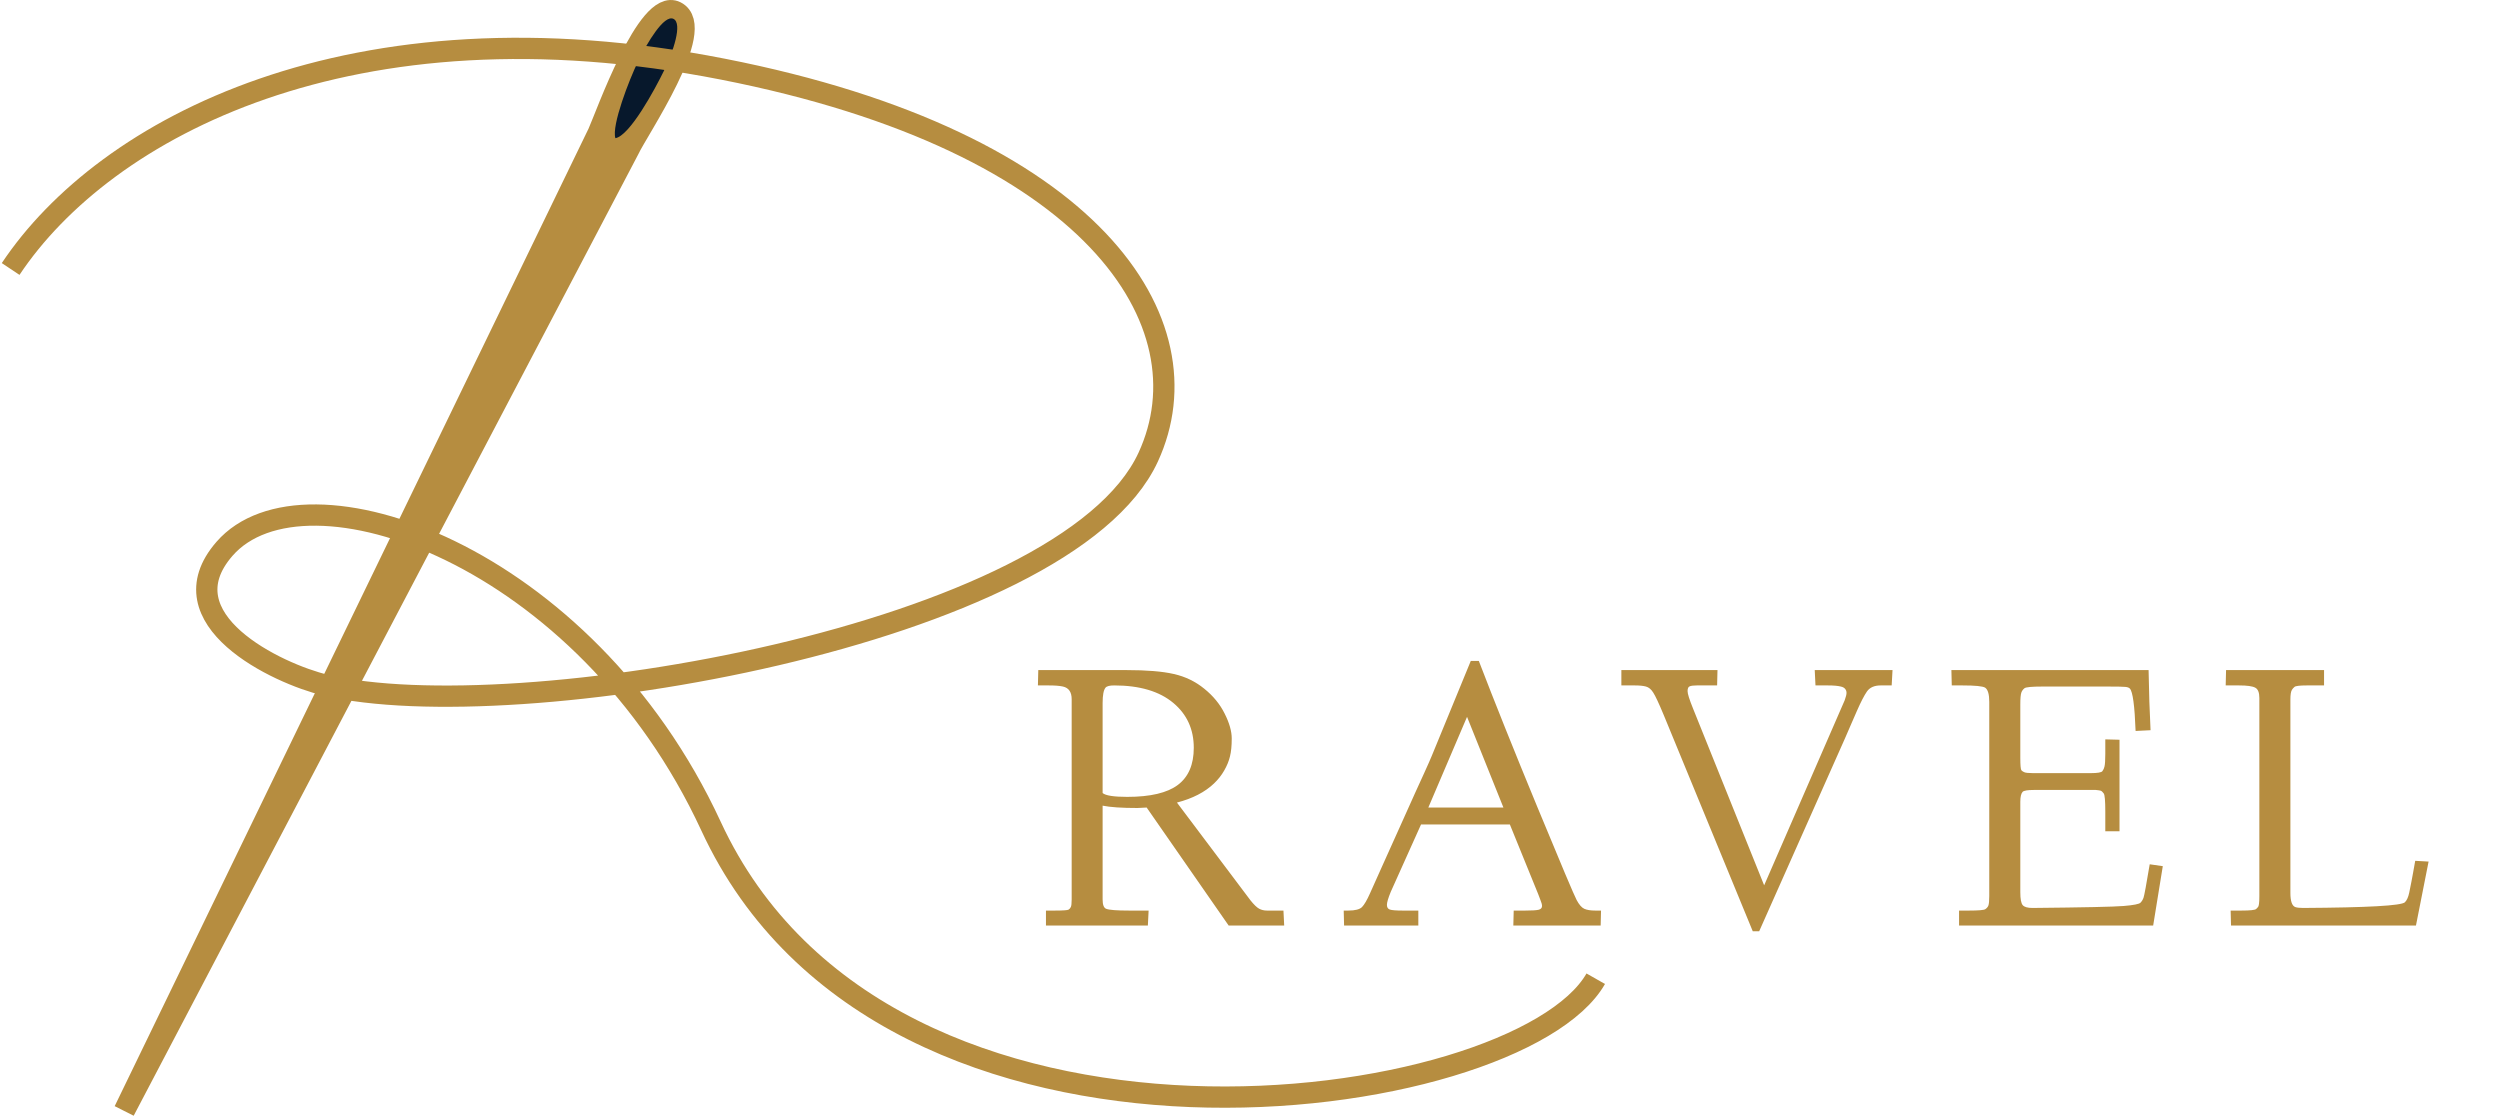 <svg width="235" height="105" viewBox="0 0 235 105" fill="none" xmlns="http://www.w3.org/2000/svg">
<path d="M56.234 12.505L11.68 104.414L59.106 14.051C59.916 12.284 66.535 2.615 63.525 1.11C60.874 -0.216 56.971 10.884 56.234 12.505Z" fill="#B68D40" stroke="#B68D40" stroke-width="2"/>
<path d="M62.421 6.633C61.565 8.388 59.211 12.752 57.847 12.99C57.472 11.814 59.134 7.504 59.99 5.749C60.847 3.995 62.427 1.344 63.304 1.772C64.182 2.201 63.277 4.879 62.421 6.633Z" fill="#07182C"/>
<path d="M1 25.285C9.837 12.024 33.036 -0.353 67.944 6.499C102.851 13.35 113.719 30.397 107.933 42.966C100.2 59.763 48.28 68.604 30.605 64.404C26.081 63.329 15.325 58.219 21.105 51.586C28.617 42.966 54.963 52.004 66.839 77.665C83.409 113.47 142.709 104.819 150 92" stroke="#B68D40" stroke-width="2"/>
<path d="M106.924 75.952C105.453 75.952 104.361 75.879 103.646 75.732V84.548C103.646 85.046 103.757 85.339 103.98 85.427C104.261 85.538 104.979 85.594 106.133 85.594H107.97L107.9 87H98.32V85.594H99.146C99.913 85.594 100.347 85.564 100.446 85.506C100.546 85.441 100.616 85.359 100.657 85.26C100.71 85.154 100.737 84.917 100.737 84.548V65.722C100.737 65.054 100.464 64.658 99.919 64.535C99.615 64.465 99.166 64.43 98.574 64.43H97.564L97.599 62.988H105.878C107.788 62.988 109.277 63.111 110.343 63.357C111.415 63.598 112.367 64.058 113.199 64.737C114.037 65.411 114.676 66.19 115.115 67.075C115.561 67.954 115.783 68.736 115.783 69.422C115.783 70.107 115.728 70.67 115.616 71.109C115.511 71.549 115.329 71.991 115.071 72.436C114.82 72.876 114.5 73.28 114.113 73.649C113.258 74.464 112.098 75.061 110.633 75.442L117.541 84.627C117.869 85.037 118.142 85.301 118.359 85.418C118.575 85.535 118.821 85.594 119.097 85.594H120.644L120.714 87H115.493L107.785 75.908L106.924 75.952ZM103.646 74.546C103.933 74.786 104.703 74.906 105.957 74.906C108.137 74.906 109.725 74.531 110.721 73.781C111.717 73.031 112.215 71.868 112.215 70.292C112.215 68.558 111.576 67.154 110.299 66.082C108.987 64.981 107.129 64.43 104.727 64.43C104.305 64.43 104.035 64.5 103.918 64.641C103.737 64.863 103.646 65.344 103.646 66.082V74.546ZM126.309 85.594H126.74C127.384 85.594 127.815 85.482 128.032 85.26C128.249 85.037 128.498 84.609 128.779 83.977C129.066 83.338 129.432 82.52 129.878 81.524C130.329 80.522 130.897 79.26 131.583 77.736C132.268 76.207 132.763 75.106 133.068 74.432C133.373 73.758 133.636 73.181 133.859 72.7C134.082 72.214 134.234 71.874 134.316 71.681C134.398 71.487 134.489 71.276 134.588 71.048L138.254 62.127H139.009C140.463 65.918 142.299 70.503 144.52 75.882C146.741 81.255 147.968 84.161 148.203 84.601C148.437 85.04 148.677 85.315 148.923 85.427C149.175 85.538 149.521 85.594 149.961 85.594H150.497L150.462 87H142.253L142.288 85.594H143.369C143.966 85.594 144.379 85.57 144.608 85.523C144.837 85.471 144.951 85.351 144.951 85.163C144.951 85.028 144.895 84.826 144.784 84.557C144.678 84.281 144.614 84.111 144.59 84.047L141.927 77.499H133.578L130.73 83.836C130.49 84.422 130.37 84.829 130.37 85.058C130.37 85.286 130.461 85.433 130.642 85.497C130.83 85.561 131.231 85.594 131.846 85.594H133.323V87H126.344L126.309 85.594ZM134.263 75.908H141.321L137.902 67.383L134.263 75.908ZM152.409 64.43V62.988H161.444L161.409 64.43H159.502C159.18 64.43 158.954 64.459 158.825 64.518C158.696 64.57 158.632 64.72 158.632 64.966C158.632 65.212 158.802 65.754 159.142 66.592L165.83 83.221L173.397 65.836C173.515 65.514 173.573 65.279 173.573 65.133C173.573 64.981 173.529 64.855 173.441 64.755C173.359 64.649 173.225 64.576 173.037 64.535C172.756 64.465 172.346 64.43 171.807 64.43H170.655L170.585 62.988H177.897L177.818 64.43H176.781C176.195 64.43 175.768 64.617 175.498 64.992C175.234 65.373 174.918 65.985 174.549 66.829C174.186 67.673 173.975 68.156 173.916 68.279C173.828 68.49 173.667 68.862 173.433 69.395L165.364 87.536H164.758L156.399 67.233C155.937 66.12 155.605 65.411 155.406 65.106C155.213 64.796 154.984 64.606 154.721 64.535C154.463 64.465 154.111 64.43 153.666 64.43H152.409ZM191.06 85.348C195.859 85.301 198.715 85.239 199.629 85.163C200.549 85.087 201.074 84.984 201.203 84.856C201.331 84.727 201.428 84.568 201.493 84.381C201.563 84.188 201.756 83.142 202.073 81.243L203.303 81.419L202.398 87H184.152V85.594H185.083C185.98 85.594 186.493 85.55 186.621 85.462C186.756 85.368 186.85 85.26 186.903 85.137C186.961 84.984 186.991 84.683 186.991 84.231V65.977C186.991 65.262 186.862 64.816 186.604 64.641C186.381 64.5 185.669 64.43 184.468 64.43H183.466L183.431 62.988H201.967C202.002 65.057 202.064 66.94 202.152 68.64L200.746 68.71C200.658 66.343 200.479 65.016 200.209 64.728C200.127 64.641 199.99 64.588 199.796 64.57C199.609 64.547 199.049 64.535 198.118 64.535H191.992C191.001 64.535 190.439 64.588 190.304 64.693C190.169 64.799 190.073 64.928 190.014 65.08C189.944 65.256 189.909 65.64 189.909 66.231V71.232C189.909 71.936 189.944 72.328 190.014 72.41C190.09 72.486 190.178 72.545 190.278 72.586C190.407 72.644 190.679 72.674 191.095 72.674H196.536C197.168 72.674 197.532 72.612 197.625 72.489C197.719 72.36 197.784 72.22 197.819 72.067C197.871 71.868 197.898 71.47 197.898 70.872V69.501L199.234 69.536V78.141H197.898V76.269C197.898 75.267 197.848 74.704 197.748 74.581C197.649 74.458 197.579 74.385 197.538 74.361C197.502 74.332 197.423 74.309 197.3 74.291C197.183 74.268 197.086 74.256 197.01 74.256H191.201C190.603 74.256 190.246 74.314 190.128 74.432C189.982 74.59 189.909 74.903 189.909 75.372V83.871C189.909 84.492 189.982 84.894 190.128 85.075C190.275 85.257 190.585 85.348 191.06 85.348ZM209.215 64.43L209.25 62.988H218.461V64.43H216.844C216.176 64.43 215.789 64.477 215.683 64.57C215.578 64.658 215.496 64.752 215.437 64.852C215.344 65.01 215.297 65.311 215.297 65.757V83.941C215.297 84.697 215.446 85.137 215.745 85.26C215.903 85.318 216.149 85.348 216.483 85.348C222.548 85.312 225.741 85.134 226.063 84.811C226.245 84.63 226.38 84.328 226.468 83.906C226.555 83.484 226.626 83.133 226.679 82.852C226.737 82.57 226.79 82.286 226.837 81.999C226.889 81.706 226.954 81.346 227.03 80.918L228.287 80.988L227.1 87H209.716L209.68 85.594H210.691C211.512 85.594 211.974 85.544 212.08 85.444C212.191 85.339 212.259 85.263 212.282 85.216C212.305 85.169 212.326 85.087 212.344 84.97C212.367 84.811 212.379 84.565 212.379 84.231V65.616C212.379 65.101 212.25 64.775 211.992 64.641C211.734 64.5 211.227 64.43 210.471 64.43H209.215Z" fill="#B68D40"/>
</svg>
